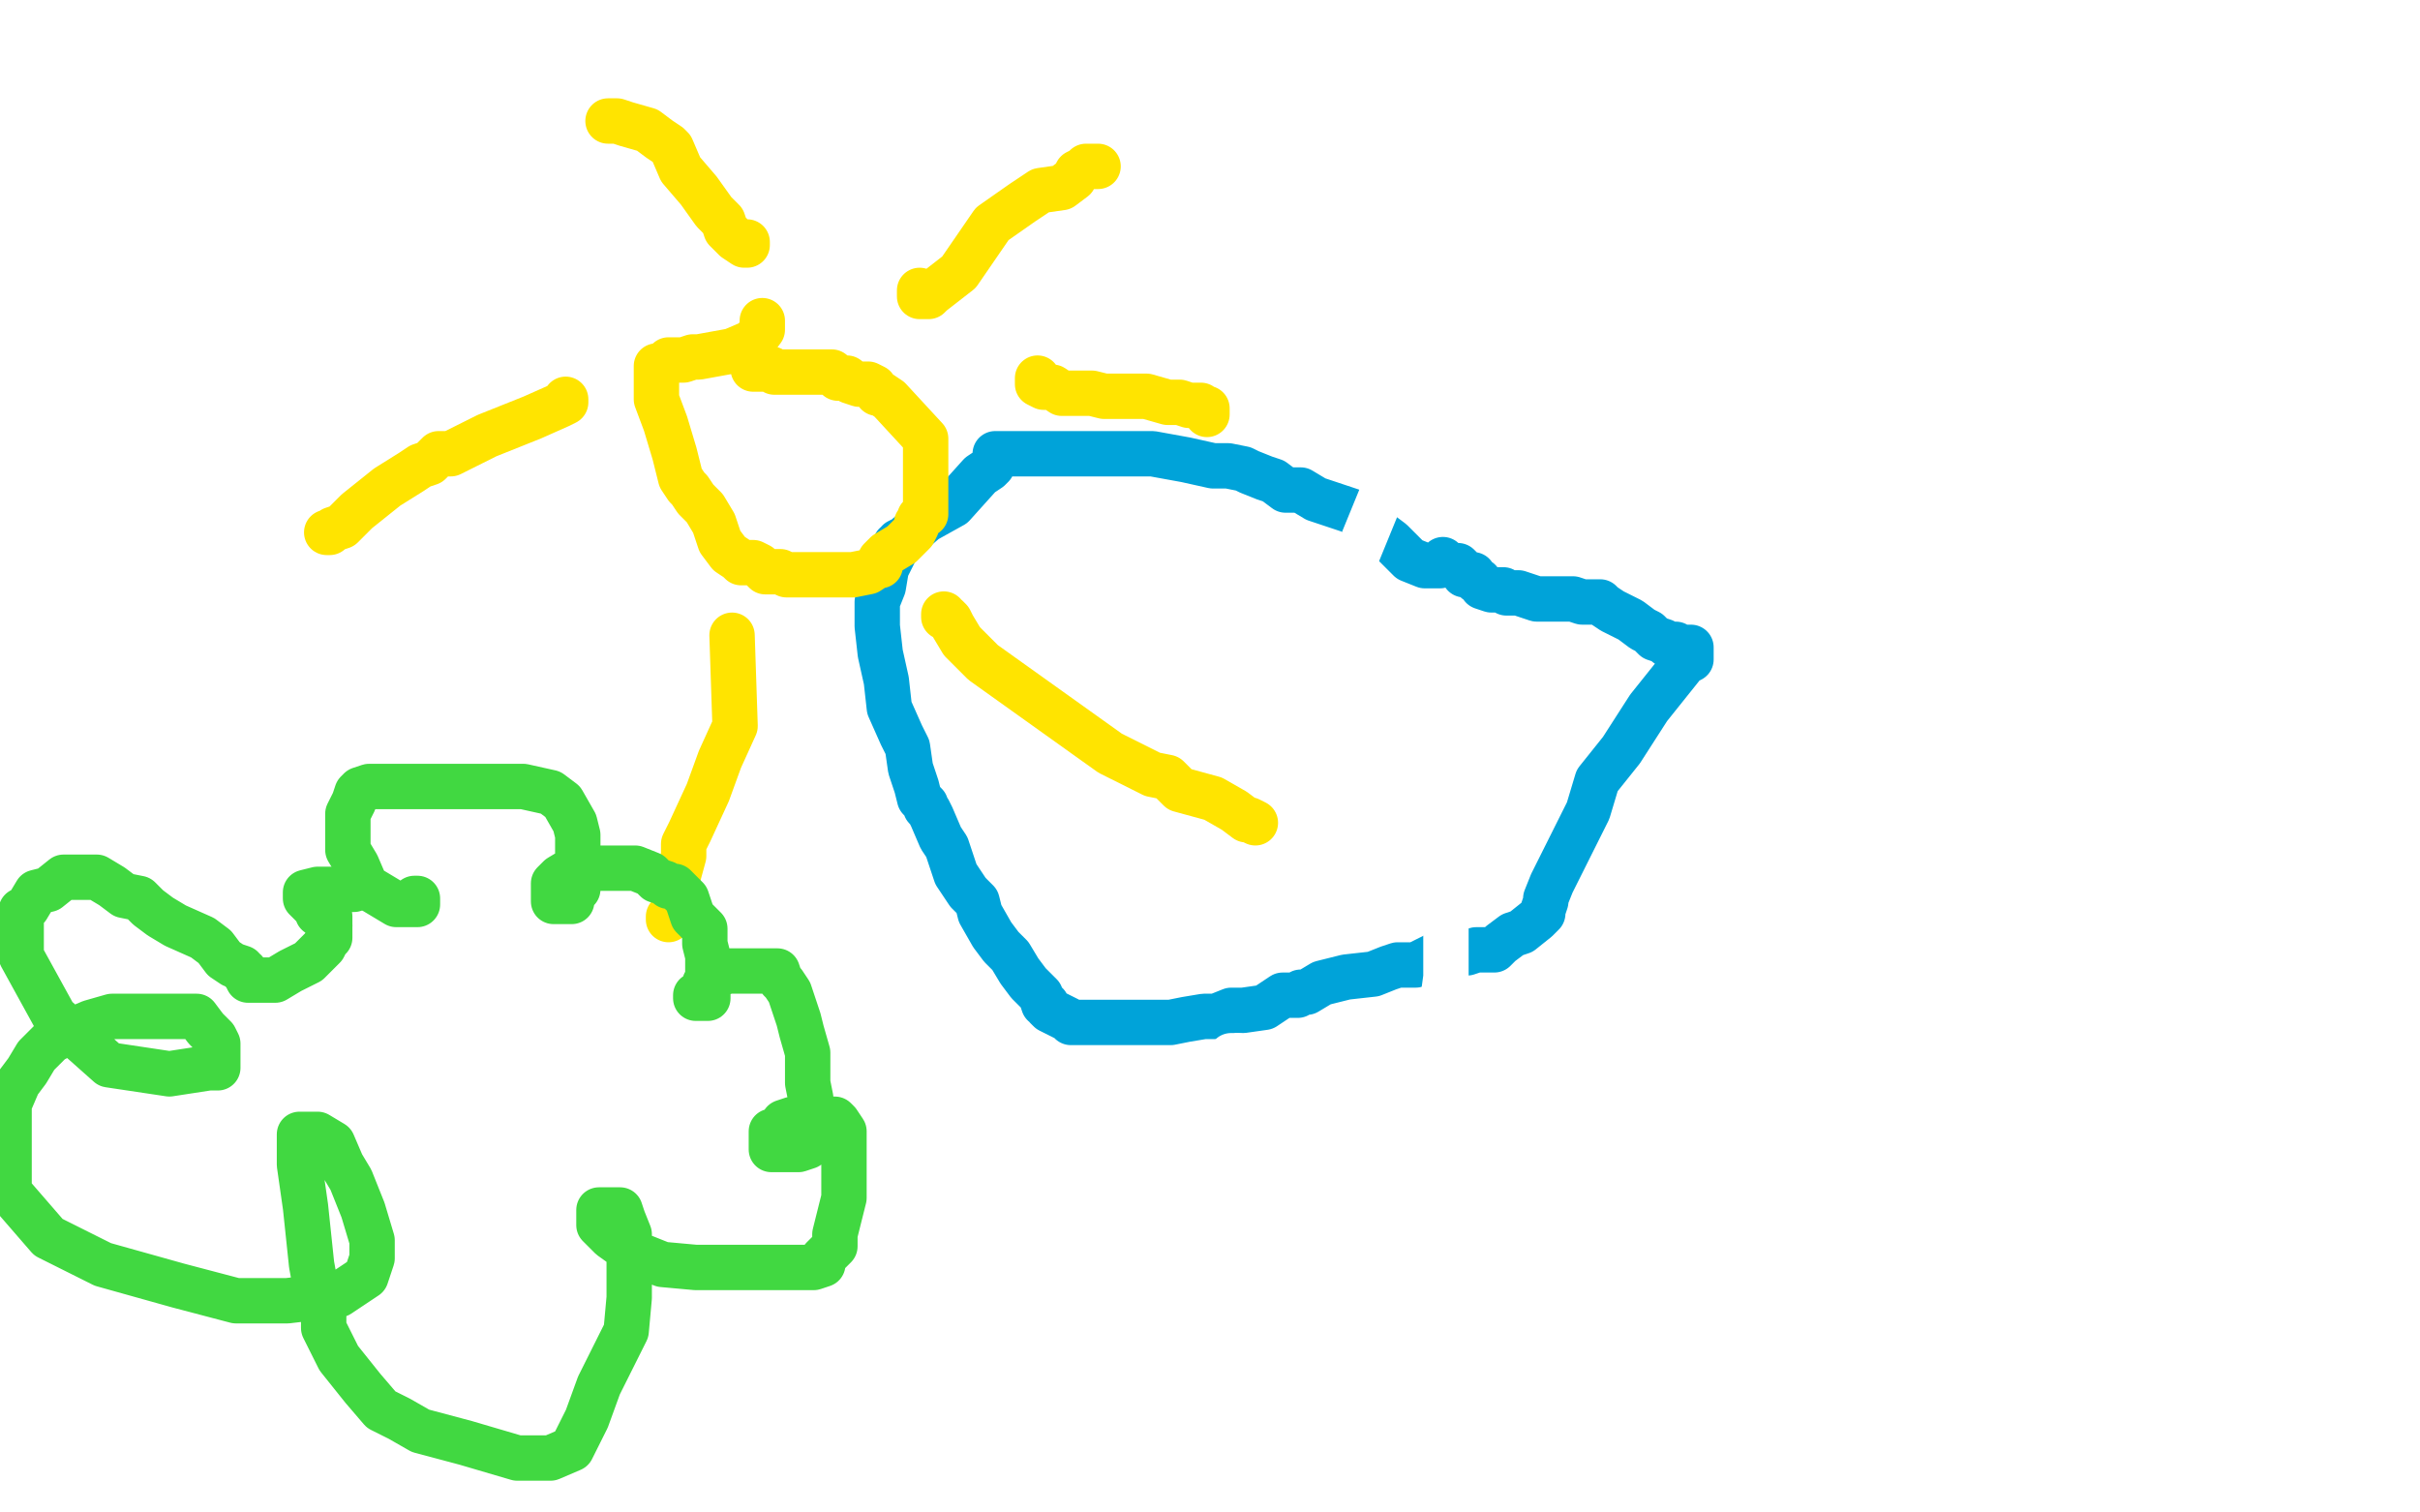 <?xml version="1.0" standalone="no"?>
<!DOCTYPE svg PUBLIC "-//W3C//DTD SVG 1.1//EN"
"http://www.w3.org/Graphics/SVG/1.1/DTD/svg11.dtd">

<svg width="800" height="500" version="1.1" xmlns="http://www.w3.org/2000/svg" xmlns:xlink="http://www.w3.org/1999/xlink" style="stroke-antialiasing: false"><desc>This SVG has been created on https://colorillo.com/</desc><rect x='0' y='0' width='800' height='500' style='fill: rgb(255,255,255); stroke-width:0' /><polyline points="477,185 477,186 477,186 476,187 476,187 475,187 474,187 471,187 466,185 463,182 460,179 456,176 447,169 435,165 430,162 426,162 425,162 421,159 418,158 413,156 411,155 406,154 404,154 401,154 392,152 381,150 373,150 368,150 366,150 363,150 357,150 352,150 348,150 347,150 344,150 342,150 339,150 337,150 334,150 333,150 332,150 330,150 329,150 329,151 329,152 328,154 327,155 324,157 315,167 306,172 299,178 297,179 297,180 296,180 296,181 296,182 293,188 292,194 290,199 290,200 290,201 290,202 290,203 290,207 291,216 293,225 294,234 298,243 300,247 301,254 303,260 304,264 306,266 306,267 307,268 308,270 311,277 313,280 314,283 316,289 318,292 320,295 323,298 324,302 328,309 331,313 334,316 337,321 340,325 343,328 344,329 345,332 346,332 346,333 347,334 349,335 353,337 354,338 356,338 357,338 360,338 362,338 371,338 377,338 381,338 387,338 392,337 398,336 402,336 407,334 411,334 418,333 424,329 429,329 430,328 432,328 437,325 445,323 454,322 459,320 462,319 468,319 476,315 481,315 485,315 488,314 494,314 495,313 496,312 500,309 503,308 508,304 509,303 510,302 510,301 511,298 511,297 513,292 519,280 525,268 528,258 536,248 545,234 553,224 557,219 559,218 559,217 559,216 559,214 558,214 557,214 555,214 554,213 551,213 550,212 547,211 545,209 543,208 539,205 537,204 535,203 533,202 530,200 529,199 526,199 525,199 523,199 520,198 519,198 518,198 515,198 513,198 508,198 502,196 499,196 498,196 497,195 493,195 490,194 489,192 488,192 487,191 487,190 486,190 484,190 484,189 483,188 482,187" style="fill: none; stroke: #00a3d9; stroke-width: 15; stroke-linejoin: round; stroke-linecap: round; stroke-antialiasing: false; stroke-antialias: 0; opacity: 1.0"/>
<polyline points="252,106 252,107 252,107 252,109 252,109 249,113 249,113 242,116 242,116 231,118 229,118 226,119 223,119 221,119 220,120 218,121 217,121 217,122 217,124 217,125 217,127 217,132 220,140 223,150 225,158 227,161 228,162 230,165 233,168 236,173 238,179 241,183 244,185 245,186 246,186 249,186 251,187 253,189 255,189 258,189 260,190 263,190 267,190 269,190 271,190 277,190 278,190 282,190 287,189 290,187 291,187 291,185 293,183 298,180 301,177 302,176 303,174 303,173 304,172 304,171 306,170 306,169 306,167 306,166 306,164 306,161 306,159 306,157 306,155 306,152 306,148 306,145 294,132 291,130 290,130 289,128 287,127 286,127 284,127 281,126 280,125 277,125 275,123 273,123 272,123 270,123 269,123 267,123 266,123 265,123 263,123 260,123 257,123 256,123 255,122 254,122 253,122 250,122 249,122 249,121" style="fill: none; stroke: #ffe400; stroke-width: 15; stroke-linejoin: round; stroke-linecap: round; stroke-antialiasing: false; stroke-antialias: 0; opacity: 1.0"/>
<polyline points="304,96 304,97 304,97 304,98 304,98 306,98 307,98 308,97 317,90 328,74 338,67 344,63 351,62 355,59 356,57 358,56 359,55 360,55 361,55 362,55 363,55" style="fill: none; stroke: #ffe400; stroke-width: 15; stroke-linejoin: round; stroke-linecap: round; stroke-antialiasing: false; stroke-antialias: 0; opacity: 1.0"/>
<polyline points="343,125 343,126 343,126 343,127 343,127 345,128 345,128 348,128 348,128 351,130 351,130 352,130 354,130 361,130 365,131 371,131 379,131 386,133 390,133 393,134 396,134 397,134 398,135 399,135 399,137" style="fill: none; stroke: #ffe400; stroke-width: 15; stroke-linejoin: round; stroke-linecap: round; stroke-antialiasing: false; stroke-antialias: 0; opacity: 1.0"/>
<polyline points="247,80 247,81 247,81 246,81 246,81 243,79 243,79 240,76 240,76 239,73 239,73 236,70 231,63 225,56 222,49 221,48 218,46 214,43 207,41 204,40 202,40 201,40" style="fill: none; stroke: #ffe400; stroke-width: 15; stroke-linejoin: round; stroke-linecap: round; stroke-antialiasing: false; stroke-antialias: 0; opacity: 1.0"/>
<polyline points="187,132 187,133 187,133 185,134 185,134 176,138 176,138 161,144 161,144 149,150 145,150 142,153 139,154 136,156 128,161 118,169 113,174 110,175 109,176 108,176" style="fill: none; stroke: #ffe400; stroke-width: 15; stroke-linejoin: round; stroke-linecap: round; stroke-antialiasing: false; stroke-antialias: 0; opacity: 1.0"/>
<polyline points="242,210 243,240 243,240 238,251 238,251 234,262 234,262 228,275 228,275 226,279 226,279 226,283 226,283 223,294 223,300 223,303 221,303 221,304" style="fill: none; stroke: #ffe400; stroke-width: 15; stroke-linejoin: round; stroke-linecap: round; stroke-antialiasing: false; stroke-antialias: 0; opacity: 1.0"/>
<polyline points="312,203 312,204 312,204 313,204 313,204 314,205 314,205 315,207 315,207 318,212 318,212 325,219 325,219 367,249 377,254 381,256 386,257 390,261 401,264 408,268 412,271 413,271 415,272" style="fill: none; stroke: #ffe400; stroke-width: 15; stroke-linejoin: round; stroke-linecap: round; stroke-antialiasing: false; stroke-antialias: 0; opacity: 1.0"/>
<polyline points="312,345 310,345 310,345 307,343 307,343 302,340 302,340 298,339 298,339 291,334 291,334 273,330 269,330 268,330 266,330 265,330 264,330 259,330 254,334 249,337 246,341 246,344 246,346 246,351 246,352 245,353 245,356 245,358 245,361 247,361 253,362 262,366 272,370 281,374 288,377 294,379 298,379 301,379 304,379 306,379 307,379 307,380 307,384 307,386 304,391 299,396 297,398 294,407 292,416 292,422 292,428 293,435 296,437 298,439 305,439 315,439 332,436 350,422 365,414 380,401 395,383 402,366 406,354 407,349 409,349 410,351 410,357 410,365 410,371 412,384 418,399 426,414 434,423 442,433 447,435 453,440 458,440 460,440 463,440 464,436 466,433 466,428 469,424 471,413 473,399 475,345 478,323 478,309 478,301 478,295 478,290 473,282 463,274 457,270 454,269 451,269 447,269 442,271 440,271 439,271 437,271 437,269 437,265 437,257 448,185 457,163 464,140 479,107 490,89 498,77 504,70 507,65 510,62 511,58 514,55 517,46 521,42 522,41 524,38 523,38 520,37 519,37 518,37" style="fill: none; stroke: #ffffff; stroke-width: 15; stroke-linejoin: round; stroke-linecap: round; stroke-antialiasing: false; stroke-antialias: 0; opacity: 1.0"/>
<polyline points="137,297 138,297 138,297 138,298 138,298 138,299 131,299 121,293 118,286 115,281 115,279 115,276 115,275 115,269 117,265 118,262 119,261 122,260 128,260 143,260 147,260 164,260 173,260 182,262 186,265 190,272 191,276 191,281 191,283 191,286 191,289 191,291 191,294 189,295 189,298 187,298 186,298 184,298 183,298 183,295 183,294 183,292 185,290 190,287 196,287 202,287 210,287 215,289 217,291 220,292 221,293 223,293 227,297 228,300 229,303 233,307 233,312 234,316 234,319 234,322 234,324 234,325 234,327 234,328 234,330 233,330 231,330 230,330 230,329 232,328 233,325 236,322 237,322 241,321 247,321 251,321 254,321 257,321 258,324 259,325 261,328 262,331 264,337 265,341 267,348 267,354 267,358 268,363 268,367 268,370 268,372 268,375 268,376 268,377 267,379 264,380 261,380 259,380 257,380 256,380 255,380 255,379 255,377 255,376 255,375 255,374 258,373 259,371 262,370 266,370 272,370 275,370 276,370 277,371 279,374 279,377 279,379 279,382 279,388 279,396 276,408 276,412 273,415 272,416 272,418 269,419 266,419 264,419 258,419 252,419 241,419 230,419 219,418 209,414 202,409 199,406 198,405 198,402 198,401 198,400 202,400 205,400 206,403 208,408 208,412 208,420 208,429 207,440 198,458 194,469 189,479 182,482 171,482 154,477 139,473 132,469 126,466 120,459 112,449 107,439 107,433 105,429 103,418 101,399 99,385 99,379 99,376 99,375 101,375 105,375 110,378 113,385 116,390 120,400 123,410 123,416 121,422 112,428 95,430 78,430 59,425 34,418 16,409 3,394 3,365 6,358 9,354 12,349 17,344 23,341 30,338 37,336 45,336 56,336 65,336 68,340 71,343 72,345 72,348 72,351 72,353 69,353 56,355 36,352 18,336 7,316 7,305 7,302 7,301 9,300 12,295 16,294 21,290 23,290 28,290 32,290 37,293 41,296 46,297 49,300 53,303 58,306 67,310 71,313 74,317 77,319 80,320 80,321 81,321 81,322 82,324 83,324 86,324 88,324 91,324 96,321 102,318 105,315 107,313 108,311 109,310 109,309 109,308 109,307 109,306" style="fill: none; stroke: #41d841; stroke-width: 15; stroke-linejoin: round; stroke-linecap: round; stroke-antialiasing: false; stroke-antialias: 0; opacity: 1.0"/>
<polyline points="109,306 109,304 109,303 107,302 105,302 105,301 104,300 102,298 101,297 101,296 101,295 105,294 108,294 109,294 112,294 114,294 117,294" style="fill: none; stroke: #41d841; stroke-width: 15; stroke-linejoin: round; stroke-linecap: round; stroke-antialiasing: false; stroke-antialias: 0; opacity: 1.0"/>
</svg>
